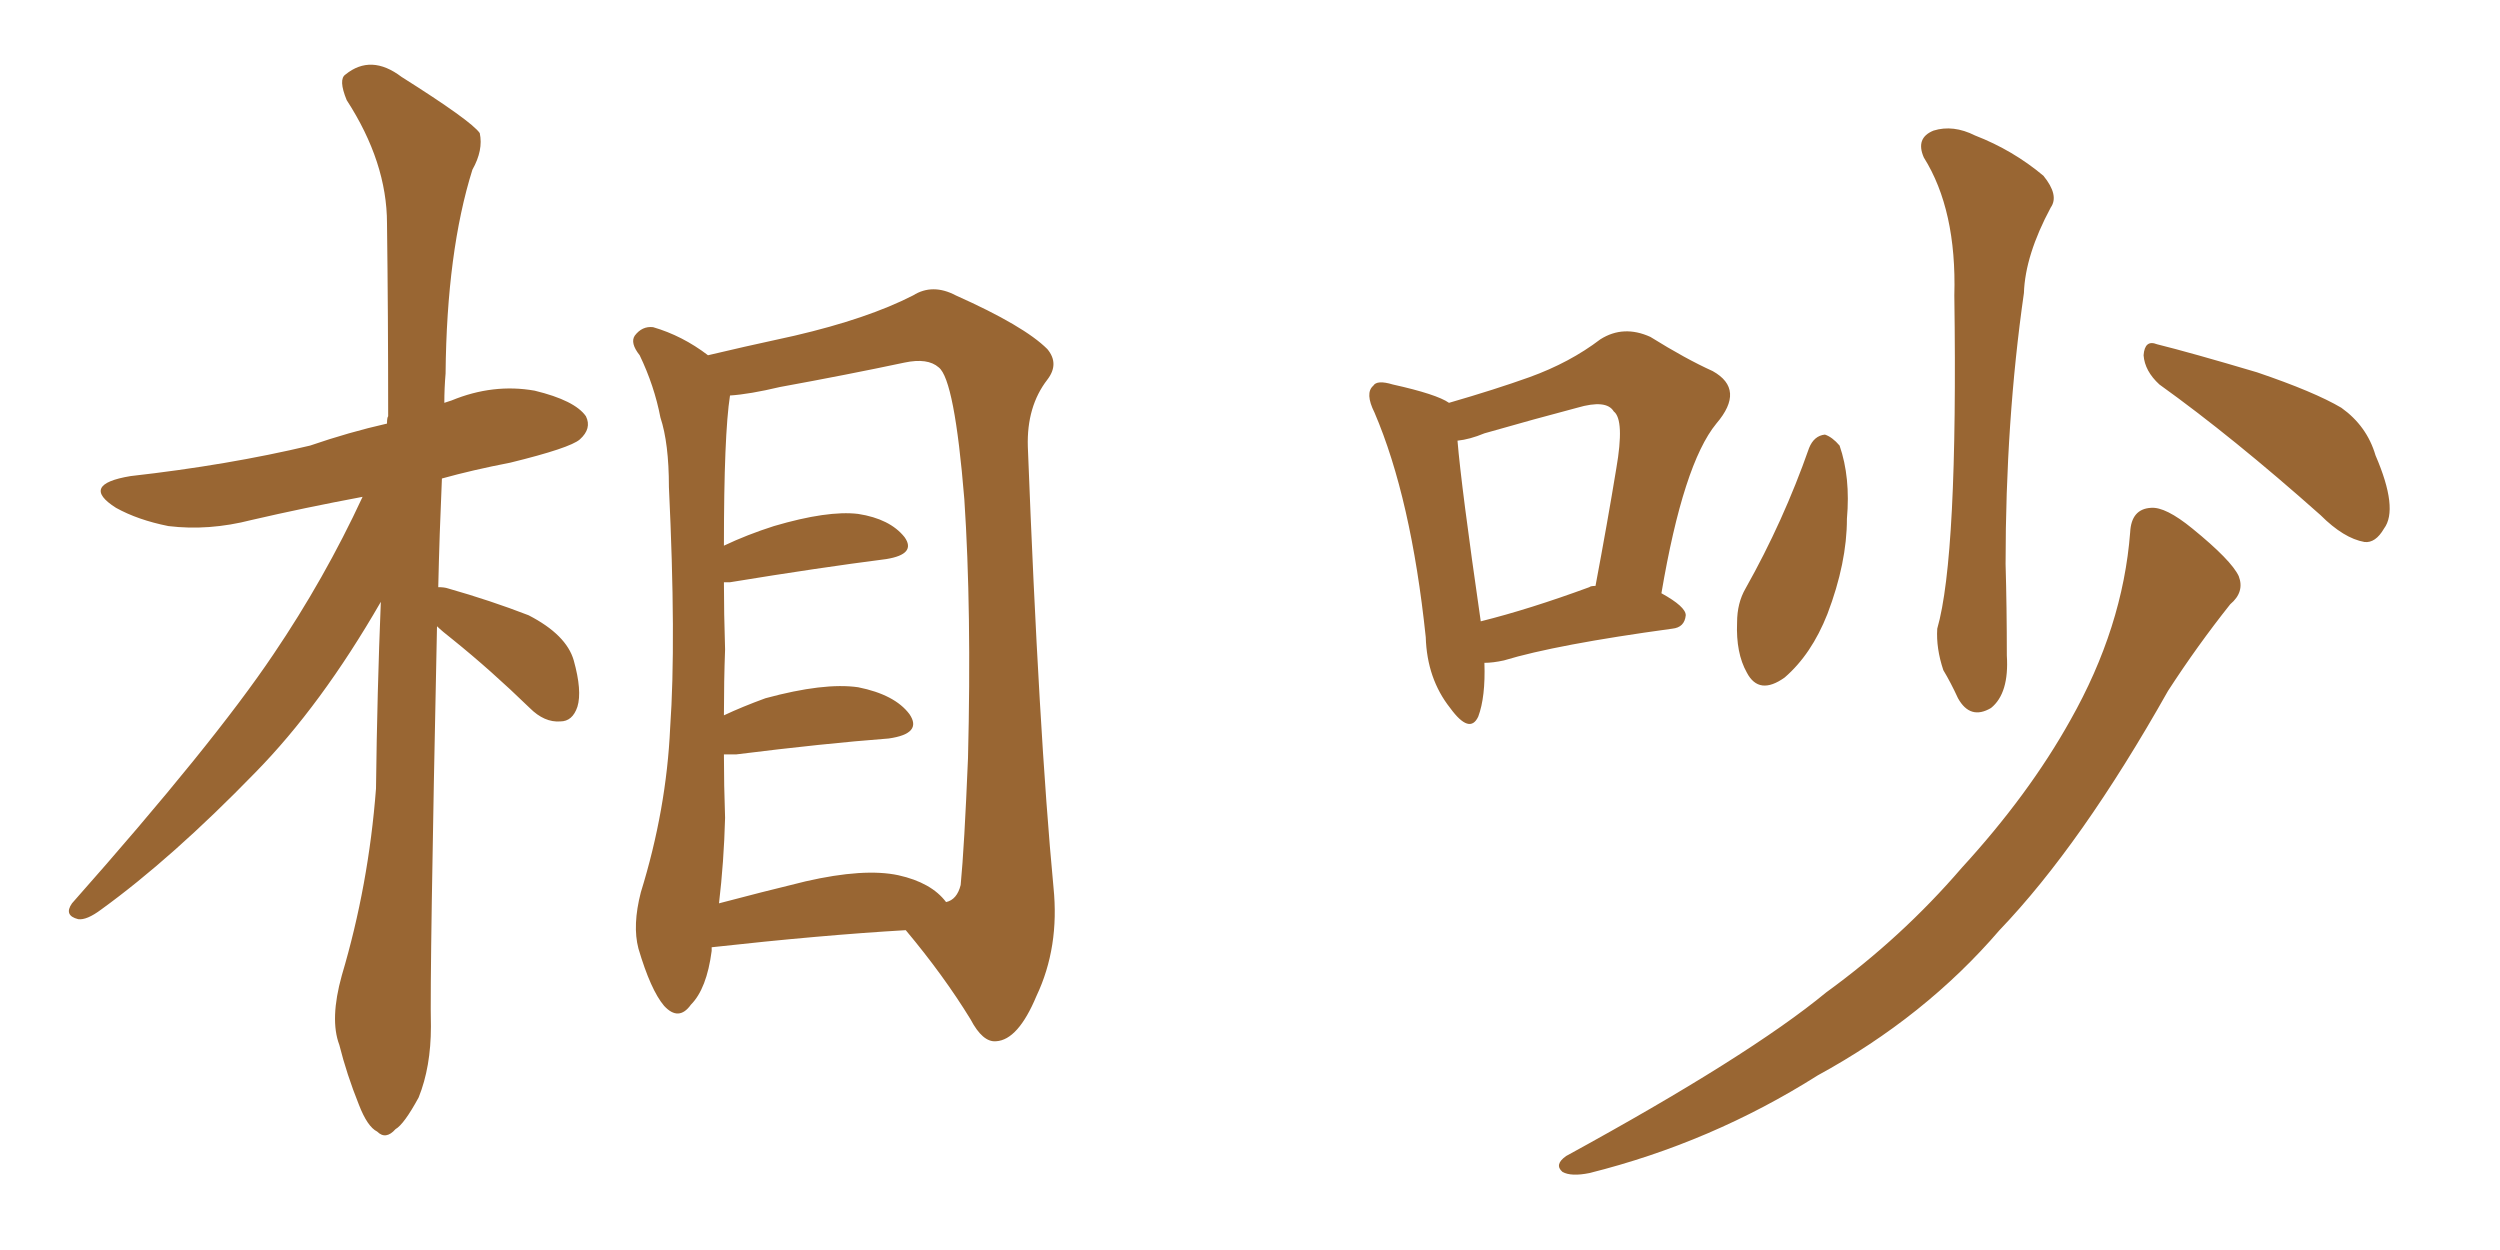 <svg xmlns="http://www.w3.org/2000/svg" xmlns:xlink="http://www.w3.org/1999/xlink" width="300" height="150"><path fill="#996633" padding="10" d="M52.44 75.15L52.44 75.15Q51.56 117.04 51.71 123.19L51.71 123.19Q51.71 128.03 50.24 131.69L50.24 131.69Q48.49 134.91 47.46 135.50L47.46 135.50Q46.29 136.82 45.26 135.79L45.26 135.79Q44.09 135.21 43.07 132.57L43.07 132.57Q41.60 128.91 40.72 125.39L40.72 125.39Q39.55 122.31 41.02 117.04L41.02 117.04Q44.24 106.20 45.12 94.63L45.12 94.63Q45.26 82.91 45.70 72.22L45.70 72.22Q38.53 84.67 30.62 92.72L30.62 92.72Q20.65 102.98 12.16 109.13L12.16 109.13Q10.40 110.45 9.38 110.30L9.38 110.30Q7.62 109.86 8.64 108.40L8.64 108.40Q25.63 89.21 32.81 78.52L32.81 78.52Q38.96 69.43 43.51 59.62L43.51 59.62Q36.47 60.94 30.18 62.40L30.18 62.40Q25.05 63.72 20.21 63.13L20.21 63.13Q16.55 62.40 13.92 60.94L13.92 60.94Q9.52 58.15 15.67 57.13L15.67 57.13Q27.39 55.81 37.21 53.47L37.21 53.47Q41.89 51.86 46.44 50.83L46.44 50.83Q46.44 50.10 46.58 49.95L46.58 49.95Q46.58 37.50 46.44 26.81L46.44 26.81Q46.44 19.48 41.60 12.01L41.60 12.01Q40.58 9.52 41.46 8.94L41.46 8.94Q44.53 6.45 48.19 9.23L48.19 9.23Q56.54 14.50 57.57 15.97L57.57 15.97Q58.01 18.02 56.69 20.36L56.69 20.36Q53.61 30.18 53.47 44.82L53.47 44.82Q53.32 46.58 53.32 48.34L53.32 48.34Q53.76 48.19 54.20 48.05L54.20 48.05Q59.18 46.00 64.16 46.88L64.16 46.88Q68.99 48.05 70.31 49.95L70.31 49.95Q71.04 51.42 69.58 52.73L69.58 52.73Q68.41 53.76 61.23 55.52L61.23 55.52Q56.69 56.40 53.03 57.42L53.03 57.42Q52.73 64.16 52.59 70.46L52.59 70.46Q53.32 70.46 53.76 70.61L53.76 70.61Q58.89 72.07 63.43 73.83L63.43 73.83Q67.97 76.17 68.85 79.25L68.85 79.25Q69.87 82.91 69.29 84.81L69.29 84.81Q68.70 86.57 67.24 86.57L67.24 86.57Q65.33 86.72 63.57 84.96L63.57 84.96Q58.89 80.42 54.35 76.76L54.35 76.76Q53.03 75.73 52.44 75.15ZM85.40 113.67L85.40 113.67Q85.40 113.96 85.40 114.11L85.40 114.11Q84.81 118.65 82.91 120.56L82.91 120.56Q81.45 122.61 79.69 120.70L79.69 120.70Q78.08 118.80 76.61 113.82L76.61 113.82Q75.88 111.04 76.90 107.08L76.90 107.08Q79.98 97.12 80.42 87.30L80.42 87.30Q81.15 76.90 80.27 58.45L80.27 58.45Q80.27 53.17 79.25 50.10L79.25 50.10Q78.52 46.29 76.76 42.63L76.76 42.63Q75.59 41.16 76.17 40.28L76.17 40.28Q77.05 39.11 78.37 39.26L78.37 39.26Q81.88 40.28 84.96 42.63L84.96 42.63Q88.62 41.75 95.36 40.28L95.36 40.28Q104.15 38.23 109.57 35.45L109.57 35.45Q111.91 33.98 114.70 35.45L114.70 35.45Q122.90 39.11 125.68 41.89L125.68 41.89Q127.15 43.65 125.68 45.56L125.68 45.56Q123.19 48.78 123.34 53.61L123.34 53.61Q124.66 87.89 126.42 106.49L126.42 106.49Q127.15 113.67 124.37 119.53L124.37 119.53Q122.17 124.80 119.53 124.95L119.53 124.95Q117.92 125.10 116.46 122.31L116.46 122.31Q113.23 117.04 108.69 111.62L108.69 111.62Q98.58 112.21 85.40 113.67ZM107.81 105.03L107.81 105.03L107.81 105.03Q111.77 105.91 113.53 108.25L113.53 108.25Q114.84 107.96 115.28 106.20L115.28 106.20Q115.72 101.66 116.16 90.97L116.16 90.97Q116.60 73.24 115.72 59.91L115.72 59.91Q114.55 45.56 112.65 44.09L112.65 44.09Q111.33 42.92 108.54 43.51L108.54 43.51Q101.66 44.97 93.60 46.44L93.60 46.44Q89.94 47.31 87.60 47.46L87.60 47.46Q86.87 52.15 86.87 65.48L86.87 65.48Q89.65 64.16 92.87 63.13L92.87 63.13Q99.32 61.23 102.98 61.67L102.98 61.67Q106.79 62.26 108.54 64.45L108.54 64.45Q110.01 66.50 106.35 67.09L106.35 67.09Q98.29 68.12 87.60 69.87L87.60 69.87Q87.01 69.87 86.87 69.87L86.87 69.87Q86.87 73.54 87.01 77.93L87.01 77.93Q86.87 81.74 86.87 85.84L86.87 85.84Q89.06 84.81 91.85 83.79L91.85 83.79Q98.88 81.88 102.98 82.47L102.98 82.47Q107.37 83.35 109.13 85.69L109.13 85.69Q110.74 88.04 106.64 88.62L106.64 88.62Q98.88 89.21 88.33 90.53L88.33 90.53Q87.45 90.53 86.87 90.53L86.87 90.53Q86.87 94.19 87.01 98.14L87.01 98.14Q86.87 103.42 86.28 108.40L86.28 108.40Q91.26 107.08 96.68 105.76L96.68 105.76Q103.71 104.15 107.81 105.03ZM178.13 79.54L178.13 79.54Q178.27 83.64 177.39 85.99L177.39 85.99Q176.37 88.18 174.02 84.96L174.02 84.96Q171.24 81.45 171.09 76.46L171.09 76.46Q169.34 59.77 164.94 49.51L164.94 49.51Q163.77 47.17 164.79 46.29L164.79 46.29Q165.23 45.56 167.14 46.14L167.14 46.14Q172.41 47.31 173.88 48.34L173.88 48.34Q179.44 46.73 183.54 45.26L183.54 45.26Q188.38 43.51 192.04 40.72L192.04 40.72Q194.82 38.96 198.05 40.43L198.05 40.43Q202.29 43.07 205.52 44.53L205.52 44.53Q209.47 46.73 205.96 50.83L205.96 50.83Q202.00 55.66 199.37 71.19L199.37 71.19Q202.29 72.80 202.29 73.83L202.29 73.83Q202.15 75.29 200.68 75.44L200.68 75.44Q186.77 77.34 180.47 79.25L180.47 79.25Q179.15 79.54 178.13 79.54ZM190.72 70.46L190.72 70.46Q190.87 70.31 191.46 70.31L191.46 70.31Q192.92 62.55 193.95 56.25L193.95 56.25Q194.97 50.39 193.65 49.37L193.65 49.37Q192.77 47.90 189.26 48.93L189.26 48.93Q184.28 50.24 178.13 52.00L178.13 52.00Q176.37 52.73 174.90 52.88L174.90 52.88Q175.34 58.30 177.69 74.56L177.69 74.56Q183.54 73.10 190.72 70.46ZM230.86 18.90L230.86 18.90Q229.83 16.55 232.03 15.67L232.03 15.67Q234.38 14.94 237.01 16.26L237.01 16.26Q241.55 18.02 245.21 21.09L245.21 21.09Q247.12 23.44 246.09 24.90L246.09 24.90Q243.02 30.62 242.87 35.16L242.87 35.16Q240.67 50.54 240.67 67.68L240.67 67.68Q240.82 72.95 240.82 78.66L240.82 78.66Q241.11 83.20 238.92 84.96L238.92 84.96Q236.43 86.43 234.96 83.79L234.96 83.79Q234.08 81.88 233.20 80.42L233.20 80.42Q232.32 77.78 232.47 75.44L232.47 75.44Q234.96 66.80 234.52 35.45L234.52 35.45Q234.81 25.20 230.86 18.90ZM217.09 53.76L217.09 53.76Q217.68 52.29 218.99 52.15L218.99 52.15Q219.87 52.44 220.75 53.47L220.75 53.47Q222.07 57.28 221.63 62.26L221.63 62.26Q221.63 67.53 219.29 73.68L219.29 73.68Q217.38 78.52 214.16 81.30L214.16 81.30Q211.08 83.50 209.62 80.71L209.62 80.71Q208.30 78.37 208.45 74.71L208.45 74.71Q208.45 72.36 209.47 70.61L209.47 70.61Q214.01 62.55 217.09 53.76ZM259.13 46.14L259.13 46.14Q257.37 44.53 257.23 42.63L257.23 42.63Q257.37 40.72 258.84 41.31L258.84 41.31Q262.94 42.33 270.85 44.68L270.85 44.68Q277.73 47.02 280.96 48.93L280.96 48.93Q284.03 51.12 285.06 54.64L285.06 54.64Q287.84 61.08 286.08 63.43L286.08 63.43Q285.06 65.19 283.74 65.04L283.74 65.04Q281.25 64.60 278.47 61.82L278.47 61.82Q267.92 52.44 259.13 46.14ZM255.62 63.87L255.62 63.87L255.62 63.87Q255.76 61.08 258.11 60.94L258.11 60.94Q259.86 60.79 263.09 63.43L263.09 63.43Q267.77 67.24 268.65 69.14L268.65 69.14Q269.38 71.04 267.63 72.51L267.63 72.51Q263.67 77.49 260.16 82.91L260.16 82.91Q249.76 101.37 239.94 111.62L239.94 111.62Q231.01 122.02 218.12 129.05L218.12 129.05Q205.37 137.11 190.72 140.77L190.72 140.77Q188.53 141.21 187.50 140.63L187.50 140.63Q186.47 139.75 187.94 138.72L187.94 138.72Q209.91 126.71 219.14 119.09L219.14 119.09Q228.22 112.50 235.40 104.15L235.40 104.15Q243.46 95.36 248.44 86.43L248.44 86.43Q254.74 75.29 255.62 63.87Z"/></svg>